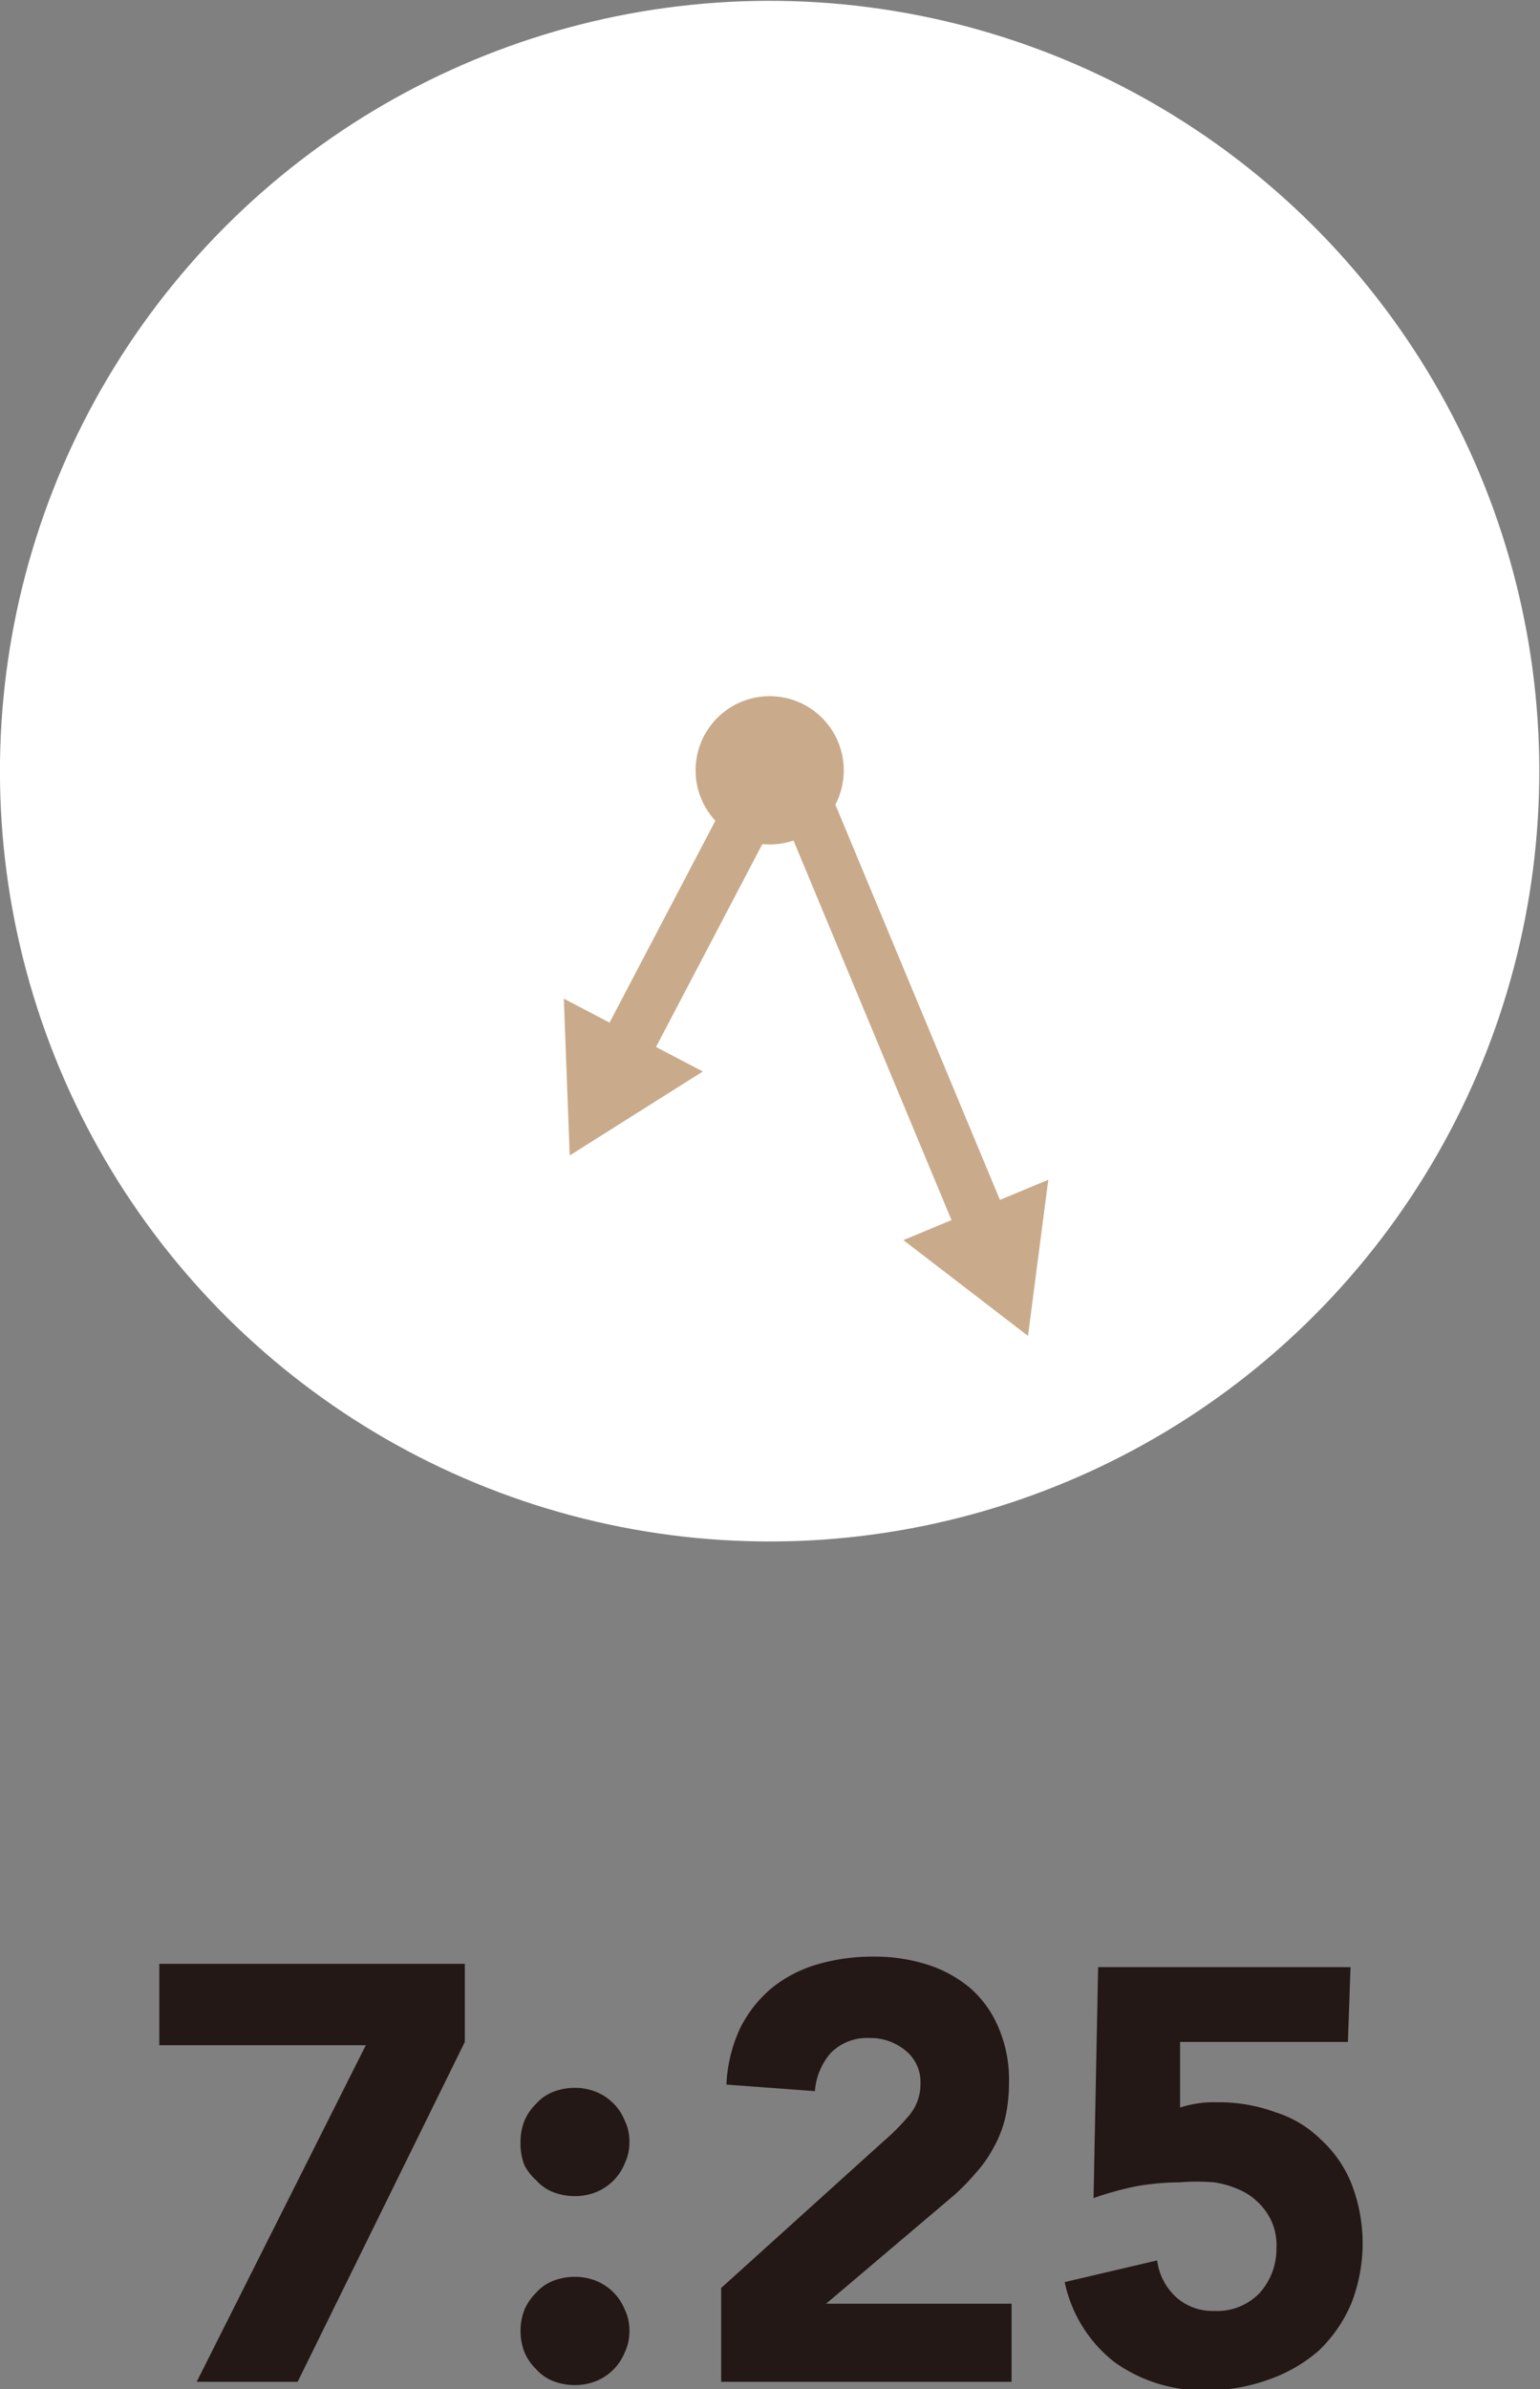 <svg xmlns="http://www.w3.org/2000/svg" viewBox="0 0 23.49 36.41"><rect x="0" y="0" width="23.49" height="36.41" fill="#808080" stroke="none"/><defs><style>.cls-1{fill:#fff;}.cls-2{fill:none;stroke:#c9ab8b;stroke-miterlimit:10;stroke-width:0.8px;}.cls-3{fill:#c9ab8b;}.cls-4{fill:#231815;}</style></defs><g id="レイヤー_2" data-name="レイヤー 2"><g id="レイヤー_4" data-name="レイヤー 4"><circle class="cls-1" cx="11.74" cy="11.74" r="11.74" transform="translate(-1.73 21.46) rotate(-80.78)"/><line class="cls-2" x1="12.02" y1="11.57" x2="15.02" y2="18.77"/><polygon class="cls-3" points="13.78 18.9 15.68 20.36 15.99 17.98 13.78 18.9"/><line class="cls-2" x1="11.74" y1="11.79" x2="9.49" y2="16.08"/><polygon class="cls-3" points="8.6 15.22 8.69 17.61 10.72 16.33 8.6 15.22"/><circle class="cls-3" cx="11.74" cy="11.74" r="1.13"/><path class="cls-4" d="M5.58,31.17H2.43V29.93H7.09v1.19L4.54,36.3H3Z"/><path class="cls-4" d="M7.94,32.64A.87.87,0,0,1,8,32.32a.81.81,0,0,1,.18-.26.68.68,0,0,1,.26-.18.92.92,0,0,1,.33-.06.87.87,0,0,1,.32.06.8.8,0,0,1,.27.18.78.78,0,0,1,.17.26.71.71,0,0,1,.07.32.72.72,0,0,1-.07.33.78.78,0,0,1-.17.26.8.8,0,0,1-.27.18.87.87,0,0,1-.32.06.92.92,0,0,1-.33-.06.68.68,0,0,1-.26-.18A.81.81,0,0,1,8,33,.88.88,0,0,1,7.94,32.64Zm0,2.88A.87.87,0,0,1,8,35.2a.81.81,0,0,1,.18-.26.68.68,0,0,1,.26-.18.92.92,0,0,1,.33-.06.87.87,0,0,1,.32.06.8.8,0,0,1,.27.18.78.78,0,0,1,.17.26.71.71,0,0,1,.07.32.72.72,0,0,1-.07.33.78.78,0,0,1-.17.26.8.8,0,0,1-.27.18.87.87,0,0,1-.32.06.92.92,0,0,1-.33-.06.68.68,0,0,1-.26-.18A.81.81,0,0,1,8,35.85.88.88,0,0,1,7.94,35.52Z"/><path class="cls-4" d="M11,34.87l2.47-2.23a3.41,3.41,0,0,0,.38-.38.74.74,0,0,0,.19-.51.61.61,0,0,0-.23-.5.84.84,0,0,0-.55-.19.78.78,0,0,0-.59.23,1,1,0,0,0-.24.58l-1.35-.1a2.27,2.27,0,0,1,.21-.86,1.91,1.91,0,0,1,.48-.61,2,2,0,0,1,.69-.36,3,3,0,0,1,.87-.12,2.64,2.64,0,0,1,.81.12,1.92,1.92,0,0,1,.66.36,1.65,1.65,0,0,1,.43.6,2,2,0,0,1,.16.84,2.38,2.38,0,0,1-.06.55,1.77,1.77,0,0,1-.18.45,1.9,1.9,0,0,1-.26.37,3.51,3.51,0,0,1-.33.34L12.6,35.11h2.83V36.3H11Z"/><path class="cls-4" d="M20.56,31.12H18l0,1a1.66,1.66,0,0,1,.56-.08,2.48,2.48,0,0,1,.89.15,1.71,1.71,0,0,1,.7.42,1.83,1.83,0,0,1,.46.66,2.51,2.51,0,0,1,0,1.84,2.16,2.16,0,0,1-.5.72,2.34,2.34,0,0,1-.77.44,2.78,2.78,0,0,1-1,.16A2.31,2.31,0,0,1,17,36a2.09,2.09,0,0,1-.76-1.22l1.41-.33a.92.92,0,0,0,.29.56.83.83,0,0,0,.58.21.9.9,0,0,0,.69-.27,1,1,0,0,0,.26-.69.88.88,0,0,0-.13-.51,1,1,0,0,0-.34-.33,1.43,1.43,0,0,0-.48-.16,3,3,0,0,0-.52,0,3.88,3.88,0,0,0-.67.06,4.81,4.81,0,0,0-.65.18l.07-3.52h3.85Z"/></g></g></svg>